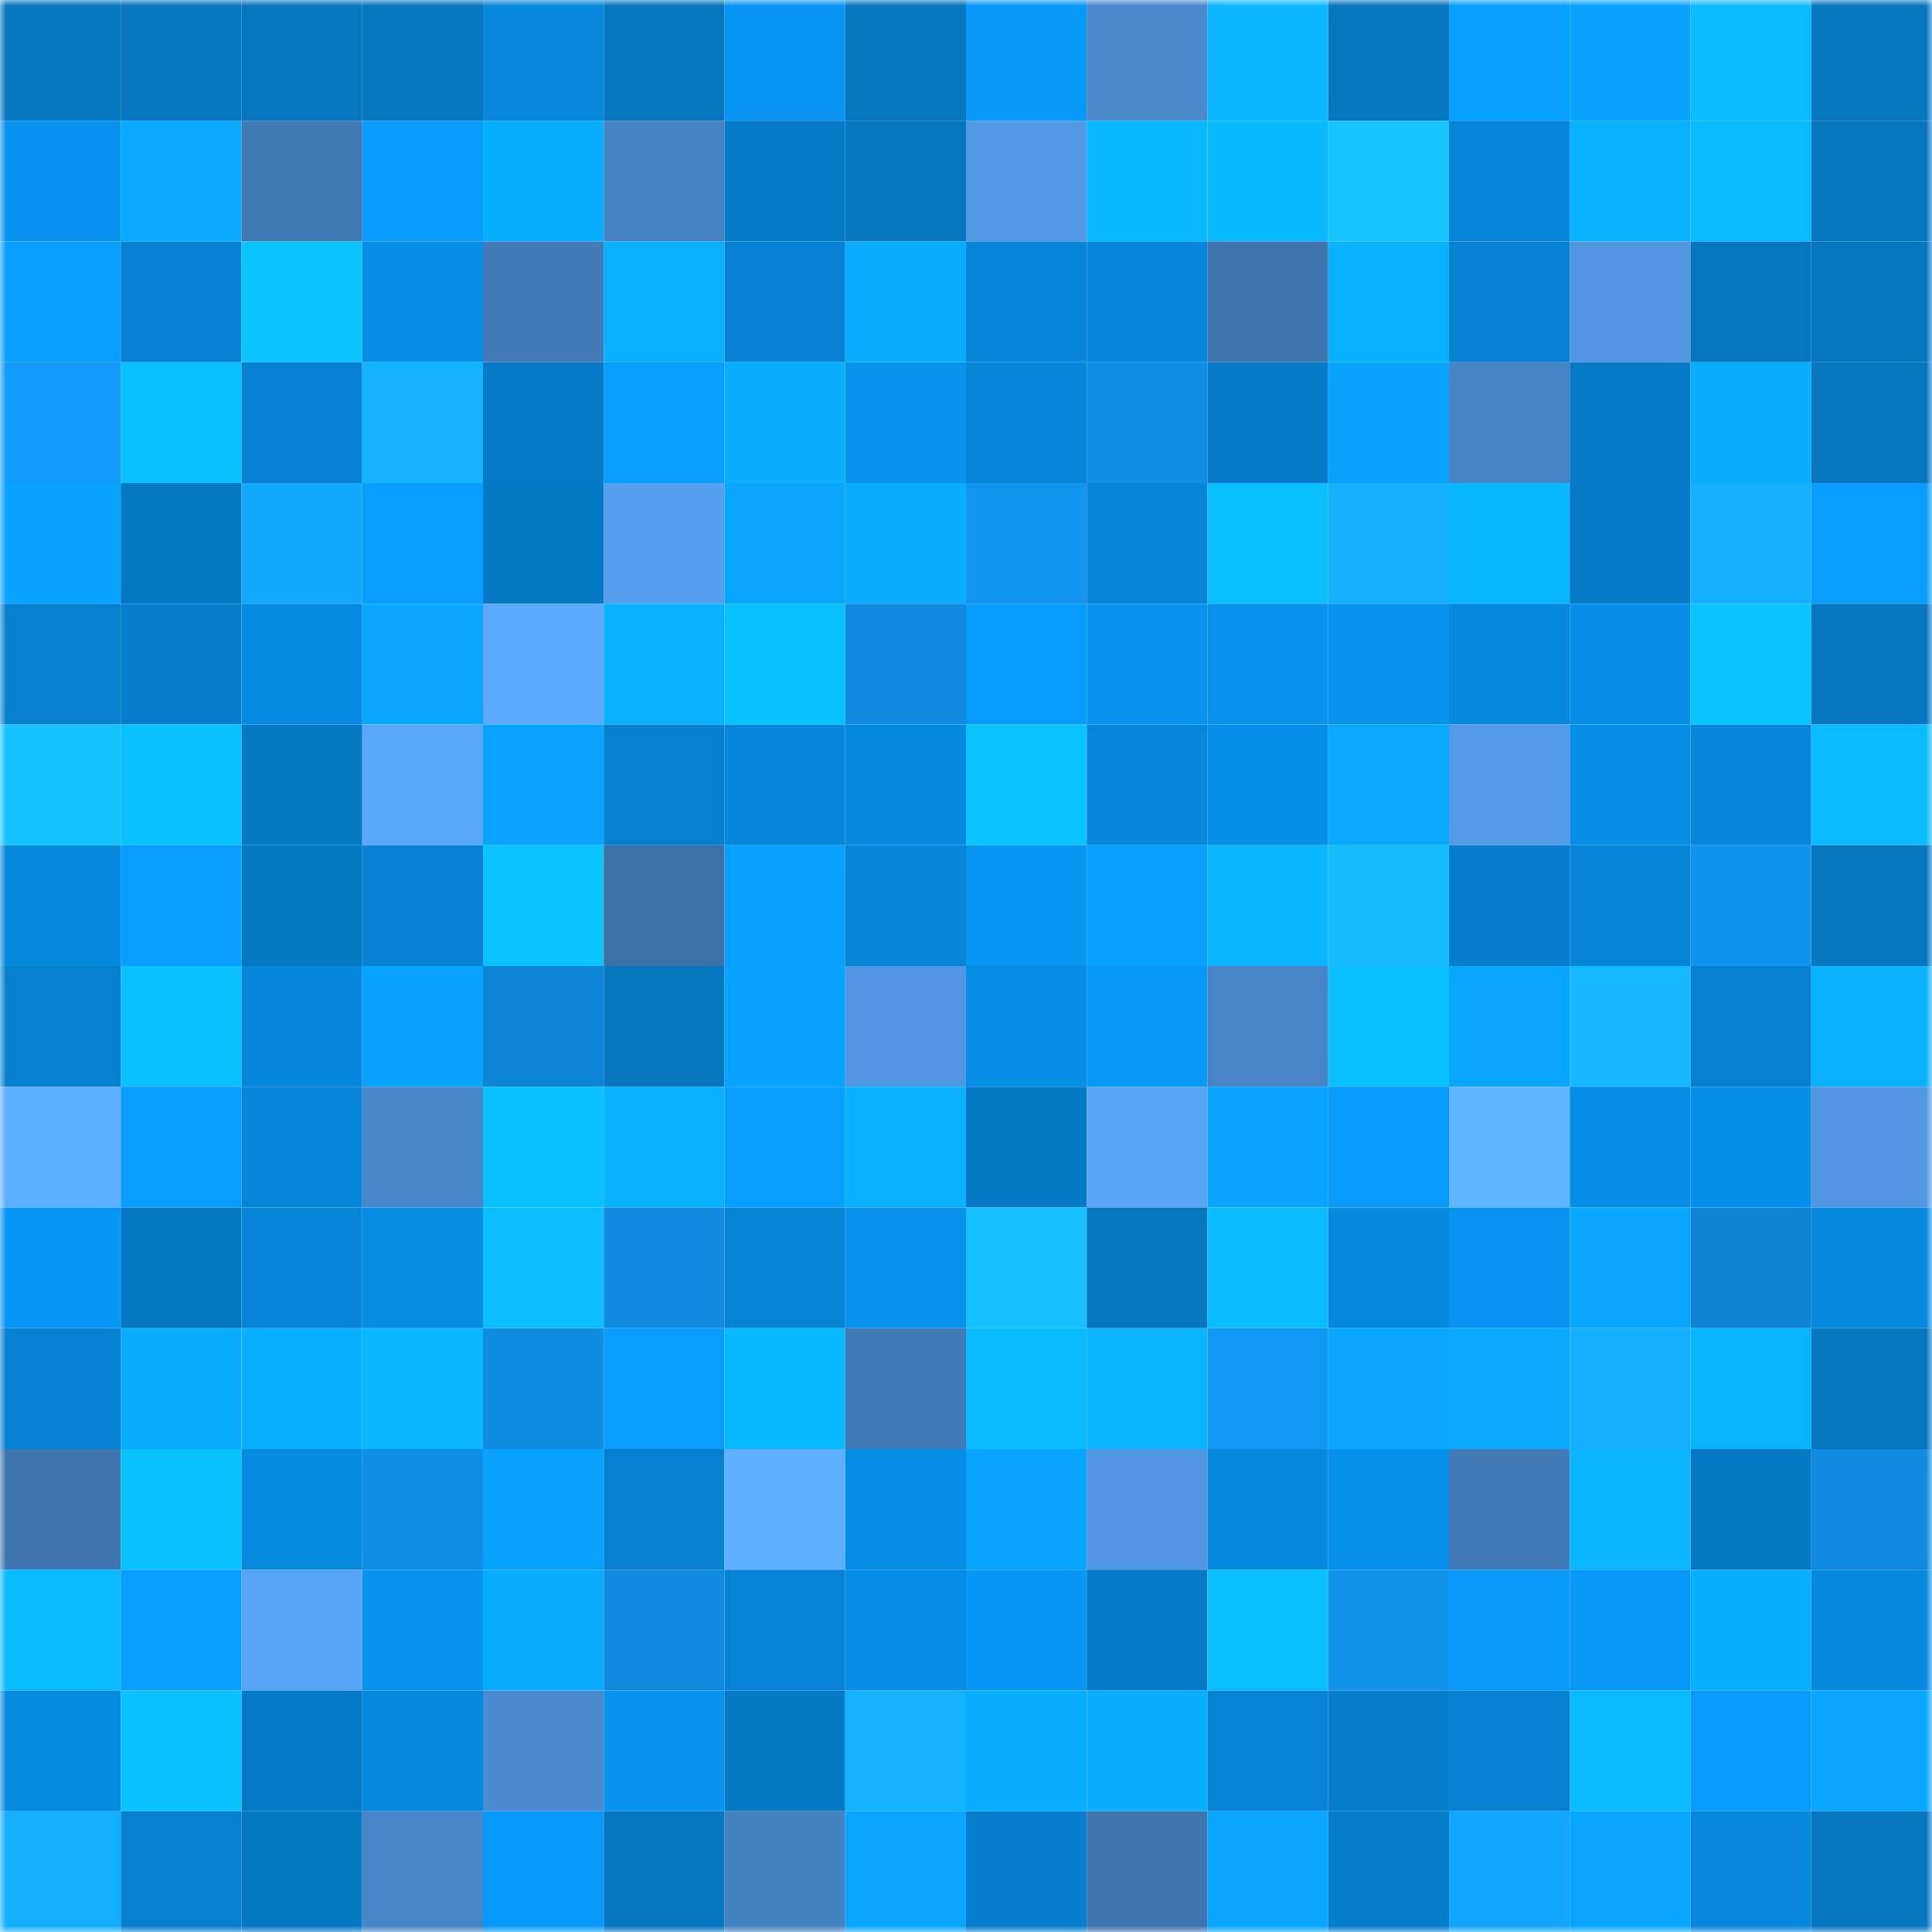 <svg viewBox="0 0 160 160" fill="none" role="img" xmlns="http://www.w3.org/2000/svg" width="240" height="240" name="ens%2Crumper.eth"><mask id="1499541504" mask-type="alpha" maskUnits="userSpaceOnUse" x="0" y="0" width="160" height="160"><rect width="160" height="160" fill="#FFFFFF"></rect></mask><g mask="url(#1499541504)"><rect x="0" y="0" width="10" height="10" fill="#0676bf"></rect><rect x="10" y="0" width="10" height="10" fill="#0676bf"></rect><rect x="20" y="0" width="10" height="10" fill="#0676bf"></rect><rect x="30" y="0" width="10" height="10" fill="#0676bf"></rect><rect x="40" y="0" width="10" height="10" fill="#0788dd"></rect><rect x="50" y="0" width="10" height="10" fill="#0676bf"></rect><rect x="60" y="0" width="10" height="10" fill="#0895f2"></rect><rect x="70" y="0" width="10" height="10" fill="#0676bf"></rect><rect x="80" y="0" width="10" height="10" fill="#0899f8"></rect><rect x="90" y="0" width="10" height="10" fill="#4988cb"></rect><rect x="100" y="0" width="10" height="10" fill="#09b6ff"></rect><rect x="110" y="0" width="10" height="10" fill="#0676bf"></rect><rect x="120" y="0" width="10" height="10" fill="#08a0ff"></rect><rect x="130" y="0" width="10" height="10" fill="#08a2ff"></rect><rect x="140" y="0" width="10" height="10" fill="#0abbff"></rect><rect x="150" y="0" width="10" height="10" fill="#0676bf"></rect><rect x="0" y="10" width="10" height="10" fill="#0793ef"></rect><rect x="10" y="10" width="10" height="10" fill="#09a9ff"></rect><rect x="20" y="10" width="10" height="10" fill="#4179b5"></rect><rect x="30" y="10" width="10" height="10" fill="#089bfb"></rect><rect x="40" y="10" width="10" height="10" fill="#09afff"></rect><rect x="50" y="10" width="10" height="10" fill="#4683c4"></rect><rect x="60" y="10" width="10" height="10" fill="#067bc7"></rect><rect x="70" y="10" width="10" height="10" fill="#0676bf"></rect><rect x="80" y="10" width="10" height="10" fill="#529ae5"></rect><rect x="90" y="10" width="10" height="10" fill="#09b8ff"></rect><rect x="100" y="10" width="10" height="10" fill="#09baff"></rect><rect x="110" y="10" width="10" height="10" fill="#16c5ff"></rect><rect x="120" y="10" width="10" height="10" fill="#0785d9"></rect><rect x="130" y="10" width="10" height="10" fill="#09b1ff"></rect><rect x="140" y="10" width="10" height="10" fill="#0abbff"></rect><rect x="150" y="10" width="10" height="10" fill="#0676bf"></rect><rect x="0" y="20" width="10" height="10" fill="#089fff"></rect><rect x="10" y="20" width="10" height="10" fill="#0782d3"></rect><rect x="20" y="20" width="10" height="10" fill="#0ac3ff"></rect><rect x="30" y="20" width="10" height="10" fill="#078ee7"></rect><rect x="40" y="20" width="10" height="10" fill="#427bb8"></rect><rect x="50" y="20" width="10" height="10" fill="#09b1ff"></rect><rect x="60" y="20" width="10" height="10" fill="#0781d2"></rect><rect x="70" y="20" width="10" height="10" fill="#09acff"></rect><rect x="80" y="20" width="10" height="10" fill="#0785d9"></rect><rect x="90" y="20" width="10" height="10" fill="#0787db"></rect><rect x="100" y="20" width="10" height="10" fill="#3f76b0"></rect><rect x="110" y="20" width="10" height="10" fill="#09b1ff"></rect><rect x="120" y="20" width="10" height="10" fill="#0782d3"></rect><rect x="130" y="20" width="10" height="10" fill="#5096e0"></rect><rect x="140" y="20" width="10" height="10" fill="#0676c0"></rect><rect x="150" y="20" width="10" height="10" fill="#0676bf"></rect><rect x="0" y="30" width="10" height="10" fill="#129bf9"></rect><rect x="10" y="30" width="10" height="10" fill="#0ac0ff"></rect><rect x="20" y="30" width="10" height="10" fill="#0781d2"></rect><rect x="30" y="30" width="10" height="10" fill="#14b3ff"></rect><rect x="40" y="30" width="10" height="10" fill="#067ac7"></rect><rect x="50" y="30" width="10" height="10" fill="#089dff"></rect><rect x="60" y="30" width="10" height="10" fill="#09aeff"></rect><rect x="70" y="30" width="10" height="10" fill="#0893ef"></rect><rect x="80" y="30" width="10" height="10" fill="#0786da"></rect><rect x="90" y="30" width="10" height="10" fill="#108ee3"></rect><rect x="100" y="30" width="10" height="10" fill="#067ac6"></rect><rect x="110" y="30" width="10" height="10" fill="#08a2ff"></rect><rect x="120" y="30" width="10" height="10" fill="#4784c5"></rect><rect x="130" y="30" width="10" height="10" fill="#067bc7"></rect><rect x="140" y="30" width="10" height="10" fill="#09aeff"></rect><rect x="150" y="30" width="10" height="10" fill="#0676bf"></rect><rect x="0" y="40" width="10" height="10" fill="#08a2ff"></rect><rect x="10" y="40" width="10" height="10" fill="#0678c3"></rect><rect x="20" y="40" width="10" height="10" fill="#13a9ff"></rect><rect x="30" y="40" width="10" height="10" fill="#089dff"></rect><rect x="40" y="40" width="10" height="10" fill="#0679c4"></rect><rect x="50" y="40" width="10" height="10" fill="#55a0ee"></rect><rect x="60" y="40" width="10" height="10" fill="#08a6ff"></rect><rect x="70" y="40" width="10" height="10" fill="#09acff"></rect><rect x="80" y="40" width="10" height="10" fill="#1195ef"></rect><rect x="90" y="40" width="10" height="10" fill="#0785d7"></rect><rect x="100" y="40" width="10" height="10" fill="#0abfff"></rect><rect x="110" y="40" width="10" height="10" fill="#14b1ff"></rect><rect x="120" y="40" width="10" height="10" fill="#09b7ff"></rect><rect x="130" y="40" width="10" height="10" fill="#067bc7"></rect><rect x="140" y="40" width="10" height="10" fill="#14afff"></rect><rect x="150" y="40" width="10" height="10" fill="#089dff"></rect><rect x="0" y="50" width="10" height="10" fill="#0780d0"></rect><rect x="10" y="50" width="10" height="10" fill="#067dcb"></rect><rect x="20" y="50" width="10" height="10" fill="#078be2"></rect><rect x="30" y="50" width="10" height="10" fill="#09a7ff"></rect><rect x="40" y="50" width="10" height="10" fill="#5aa9fc"></rect><rect x="50" y="50" width="10" height="10" fill="#09b1ff"></rect><rect x="60" y="50" width="10" height="10" fill="#0ac1ff"></rect><rect x="70" y="50" width="10" height="10" fill="#108bdf"></rect><rect x="80" y="50" width="10" height="10" fill="#089cfd"></rect><rect x="90" y="50" width="10" height="10" fill="#0893ef"></rect><rect x="100" y="50" width="10" height="10" fill="#0793ee"></rect><rect x="110" y="50" width="10" height="10" fill="#0893ef"></rect><rect x="120" y="50" width="10" height="10" fill="#0789de"></rect><rect x="130" y="50" width="10" height="10" fill="#078ee7"></rect><rect x="140" y="50" width="10" height="10" fill="#0ac4ff"></rect><rect x="150" y="50" width="10" height="10" fill="#0676bf"></rect><rect x="0" y="60" width="10" height="10" fill="#16c1ff"></rect><rect x="10" y="60" width="10" height="10" fill="#0ac2ff"></rect><rect x="20" y="60" width="10" height="10" fill="#0679c5"></rect><rect x="30" y="60" width="10" height="10" fill="#59a7f9"></rect><rect x="40" y="60" width="10" height="10" fill="#08a4ff"></rect><rect x="50" y="60" width="10" height="10" fill="#0780cf"></rect><rect x="60" y="60" width="10" height="10" fill="#0787db"></rect><rect x="70" y="60" width="10" height="10" fill="#0789df"></rect><rect x="80" y="60" width="10" height="10" fill="#0ac4ff"></rect><rect x="90" y="60" width="10" height="10" fill="#0787db"></rect><rect x="100" y="60" width="10" height="10" fill="#0790ea"></rect><rect x="110" y="60" width="10" height="10" fill="#09a9ff"></rect><rect x="120" y="60" width="10" height="10" fill="#539be8"></rect><rect x="130" y="60" width="10" height="10" fill="#078ee7"></rect><rect x="140" y="60" width="10" height="10" fill="#0786da"></rect><rect x="150" y="60" width="10" height="10" fill="#0abbff"></rect><rect x="0" y="70" width="10" height="10" fill="#0789de"></rect><rect x="10" y="70" width="10" height="10" fill="#089dff"></rect><rect x="20" y="70" width="10" height="10" fill="#0679c5"></rect><rect x="30" y="70" width="10" height="10" fill="#0782d3"></rect><rect x="40" y="70" width="10" height="10" fill="#0ac3ff"></rect><rect x="50" y="70" width="10" height="10" fill="#3c71a8"></rect><rect x="60" y="70" width="10" height="10" fill="#08a1ff"></rect><rect x="70" y="70" width="10" height="10" fill="#0785d7"></rect><rect x="80" y="70" width="10" height="10" fill="#0896f3"></rect><rect x="90" y="70" width="10" height="10" fill="#08a0ff"></rect><rect x="100" y="70" width="10" height="10" fill="#09b6ff"></rect><rect x="110" y="70" width="10" height="10" fill="#15bdff"></rect><rect x="120" y="70" width="10" height="10" fill="#067ecd"></rect><rect x="130" y="70" width="10" height="10" fill="#0785d7"></rect><rect x="140" y="70" width="10" height="10" fill="#1194ee"></rect><rect x="150" y="70" width="10" height="10" fill="#0676bf"></rect><rect x="0" y="80" width="10" height="10" fill="#0780cf"></rect><rect x="10" y="80" width="10" height="10" fill="#0ac0ff"></rect><rect x="20" y="80" width="10" height="10" fill="#0787dc"></rect><rect x="30" y="80" width="10" height="10" fill="#08a2ff"></rect><rect x="40" y="80" width="10" height="10" fill="#0f85d5"></rect><rect x="50" y="80" width="10" height="10" fill="#0676bf"></rect><rect x="60" y="80" width="10" height="10" fill="#08a3ff"></rect><rect x="70" y="80" width="10" height="10" fill="#5096e0"></rect><rect x="80" y="80" width="10" height="10" fill="#078ee6"></rect><rect x="90" y="80" width="10" height="10" fill="#0898f7"></rect><rect x="100" y="80" width="10" height="10" fill="#4785c6"></rect><rect x="110" y="80" width="10" height="10" fill="#0ac0ff"></rect><rect x="120" y="80" width="10" height="10" fill="#08a6ff"></rect><rect x="130" y="80" width="10" height="10" fill="#15b8ff"></rect><rect x="140" y="80" width="10" height="10" fill="#0780cf"></rect><rect x="150" y="80" width="10" height="10" fill="#09b1ff"></rect><rect x="0" y="90" width="10" height="10" fill="#5dafff"></rect><rect x="10" y="90" width="10" height="10" fill="#089dff"></rect><rect x="20" y="90" width="10" height="10" fill="#0785d8"></rect><rect x="30" y="90" width="10" height="10" fill="#4786c8"></rect><rect x="40" y="90" width="10" height="10" fill="#0ac1ff"></rect><rect x="50" y="90" width="10" height="10" fill="#09b1ff"></rect><rect x="60" y="90" width="10" height="10" fill="#089eff"></rect><rect x="70" y="90" width="10" height="10" fill="#09b1ff"></rect><rect x="80" y="90" width="10" height="10" fill="#0679c5"></rect><rect x="90" y="90" width="10" height="10" fill="#58a4f5"></rect><rect x="100" y="90" width="10" height="10" fill="#08a4ff"></rect><rect x="110" y="90" width="10" height="10" fill="#089bfb"></rect><rect x="120" y="90" width="10" height="10" fill="#61b7ff"></rect><rect x="130" y="90" width="10" height="10" fill="#078ee7"></rect><rect x="140" y="90" width="10" height="10" fill="#0790ea"></rect><rect x="150" y="90" width="10" height="10" fill="#5096e0"></rect><rect x="0" y="100" width="10" height="10" fill="#0896f4"></rect><rect x="10" y="100" width="10" height="10" fill="#0678c3"></rect><rect x="20" y="100" width="10" height="10" fill="#0785d8"></rect><rect x="30" y="100" width="10" height="10" fill="#078ce3"></rect><rect x="40" y="100" width="10" height="10" fill="#0abeff"></rect><rect x="50" y="100" width="10" height="10" fill="#108bdf"></rect><rect x="60" y="100" width="10" height="10" fill="#0783d4"></rect><rect x="70" y="100" width="10" height="10" fill="#0893ef"></rect><rect x="80" y="100" width="10" height="10" fill="#16c0ff"></rect><rect x="90" y="100" width="10" height="10" fill="#0676bf"></rect><rect x="100" y="100" width="10" height="10" fill="#0abbff"></rect><rect x="110" y="100" width="10" height="10" fill="#0789df"></rect><rect x="120" y="100" width="10" height="10" fill="#0894f0"></rect><rect x="130" y="100" width="10" height="10" fill="#09a7ff"></rect><rect x="140" y="100" width="10" height="10" fill="#0f84d3"></rect><rect x="150" y="100" width="10" height="10" fill="#0789df"></rect><rect x="0" y="110" width="10" height="10" fill="#0781d2"></rect><rect x="10" y="110" width="10" height="10" fill="#09acff"></rect><rect x="20" y="110" width="10" height="10" fill="#09b0ff"></rect><rect x="30" y="110" width="10" height="10" fill="#09b6ff"></rect><rect x="40" y="110" width="10" height="10" fill="#108ce1"></rect><rect x="50" y="110" width="10" height="10" fill="#089dff"></rect><rect x="60" y="110" width="10" height="10" fill="#09baff"></rect><rect x="70" y="110" width="10" height="10" fill="#417ab6"></rect><rect x="80" y="110" width="10" height="10" fill="#0abbff"></rect><rect x="90" y="110" width="10" height="10" fill="#09b3ff"></rect><rect x="100" y="110" width="10" height="10" fill="#1198f4"></rect><rect x="110" y="110" width="10" height="10" fill="#09a7ff"></rect><rect x="120" y="110" width="10" height="10" fill="#09aaff"></rect><rect x="130" y="110" width="10" height="10" fill="#14aeff"></rect><rect x="140" y="110" width="10" height="10" fill="#09b4ff"></rect><rect x="150" y="110" width="10" height="10" fill="#0676bf"></rect><rect x="0" y="120" width="10" height="10" fill="#3f76af"></rect><rect x="10" y="120" width="10" height="10" fill="#0ac2ff"></rect><rect x="20" y="120" width="10" height="10" fill="#078be1"></rect><rect x="30" y="120" width="10" height="10" fill="#108ee3"></rect><rect x="40" y="120" width="10" height="10" fill="#08a2ff"></rect><rect x="50" y="120" width="10" height="10" fill="#0780cf"></rect><rect x="60" y="120" width="10" height="10" fill="#5eb0ff"></rect><rect x="70" y="120" width="10" height="10" fill="#078ee7"></rect><rect x="80" y="120" width="10" height="10" fill="#08a5ff"></rect><rect x="90" y="120" width="10" height="10" fill="#5096e0"></rect><rect x="100" y="120" width="10" height="10" fill="#0789df"></rect><rect x="110" y="120" width="10" height="10" fill="#0791eb"></rect><rect x="120" y="120" width="10" height="10" fill="#427bb8"></rect><rect x="130" y="120" width="10" height="10" fill="#09b6ff"></rect><rect x="140" y="120" width="10" height="10" fill="#0679c4"></rect><rect x="150" y="120" width="10" height="10" fill="#108bdf"></rect><rect x="0" y="130" width="10" height="10" fill="#0abcff"></rect><rect x="10" y="130" width="10" height="10" fill="#08a0ff"></rect><rect x="20" y="130" width="10" height="10" fill="#59a6f8"></rect><rect x="30" y="130" width="10" height="10" fill="#0893ef"></rect><rect x="40" y="130" width="10" height="10" fill="#09adff"></rect><rect x="50" y="130" width="10" height="10" fill="#108bdf"></rect><rect x="60" y="130" width="10" height="10" fill="#0783d5"></rect><rect x="70" y="130" width="10" height="10" fill="#078ee7"></rect><rect x="80" y="130" width="10" height="10" fill="#0897f6"></rect><rect x="90" y="130" width="10" height="10" fill="#067bc7"></rect><rect x="100" y="130" width="10" height="10" fill="#0abfff"></rect><rect x="110" y="130" width="10" height="10" fill="#1193eb"></rect><rect x="120" y="130" width="10" height="10" fill="#0899f9"></rect><rect x="130" y="130" width="10" height="10" fill="#0898f7"></rect><rect x="140" y="130" width="10" height="10" fill="#09afff"></rect><rect x="150" y="130" width="10" height="10" fill="#0789df"></rect><rect x="0" y="140" width="10" height="10" fill="#078be1"></rect><rect x="10" y="140" width="10" height="10" fill="#0ac2ff"></rect><rect x="20" y="140" width="10" height="10" fill="#067ac6"></rect><rect x="30" y="140" width="10" height="10" fill="#0789df"></rect><rect x="40" y="140" width="10" height="10" fill="#4a8acf"></rect><rect x="50" y="140" width="10" height="10" fill="#0893ef"></rect><rect x="60" y="140" width="10" height="10" fill="#0679c4"></rect><rect x="70" y="140" width="10" height="10" fill="#14b3ff"></rect><rect x="80" y="140" width="10" height="10" fill="#09aeff"></rect><rect x="90" y="140" width="10" height="10" fill="#09aeff"></rect><rect x="100" y="140" width="10" height="10" fill="#0783d5"></rect><rect x="110" y="140" width="10" height="10" fill="#067dcb"></rect><rect x="120" y="140" width="10" height="10" fill="#0782d3"></rect><rect x="130" y="140" width="10" height="10" fill="#0abbff"></rect><rect x="140" y="140" width="10" height="10" fill="#089bfb"></rect><rect x="150" y="140" width="10" height="10" fill="#09a7ff"></rect><rect x="0" y="150" width="10" height="10" fill="#14aeff"></rect><rect x="10" y="150" width="10" height="10" fill="#0780cf"></rect><rect x="20" y="150" width="10" height="10" fill="#0678c3"></rect><rect x="30" y="150" width="10" height="10" fill="#4786c8"></rect><rect x="40" y="150" width="10" height="10" fill="#089afa"></rect><rect x="50" y="150" width="10" height="10" fill="#0676bf"></rect><rect x="60" y="150" width="10" height="10" fill="#4582c1"></rect><rect x="70" y="150" width="10" height="10" fill="#09a7ff"></rect><rect x="80" y="150" width="10" height="10" fill="#067ecd"></rect><rect x="90" y="150" width="10" height="10" fill="#3f75af"></rect><rect x="100" y="150" width="10" height="10" fill="#08a6ff"></rect><rect x="110" y="150" width="10" height="10" fill="#067dcb"></rect><rect x="120" y="150" width="10" height="10" fill="#13a6ff"></rect><rect x="130" y="150" width="10" height="10" fill="#09a7ff"></rect><rect x="140" y="150" width="10" height="10" fill="#0788dc"></rect><rect x="150" y="150" width="10" height="10" fill="#0676bf"></rect></g></svg>